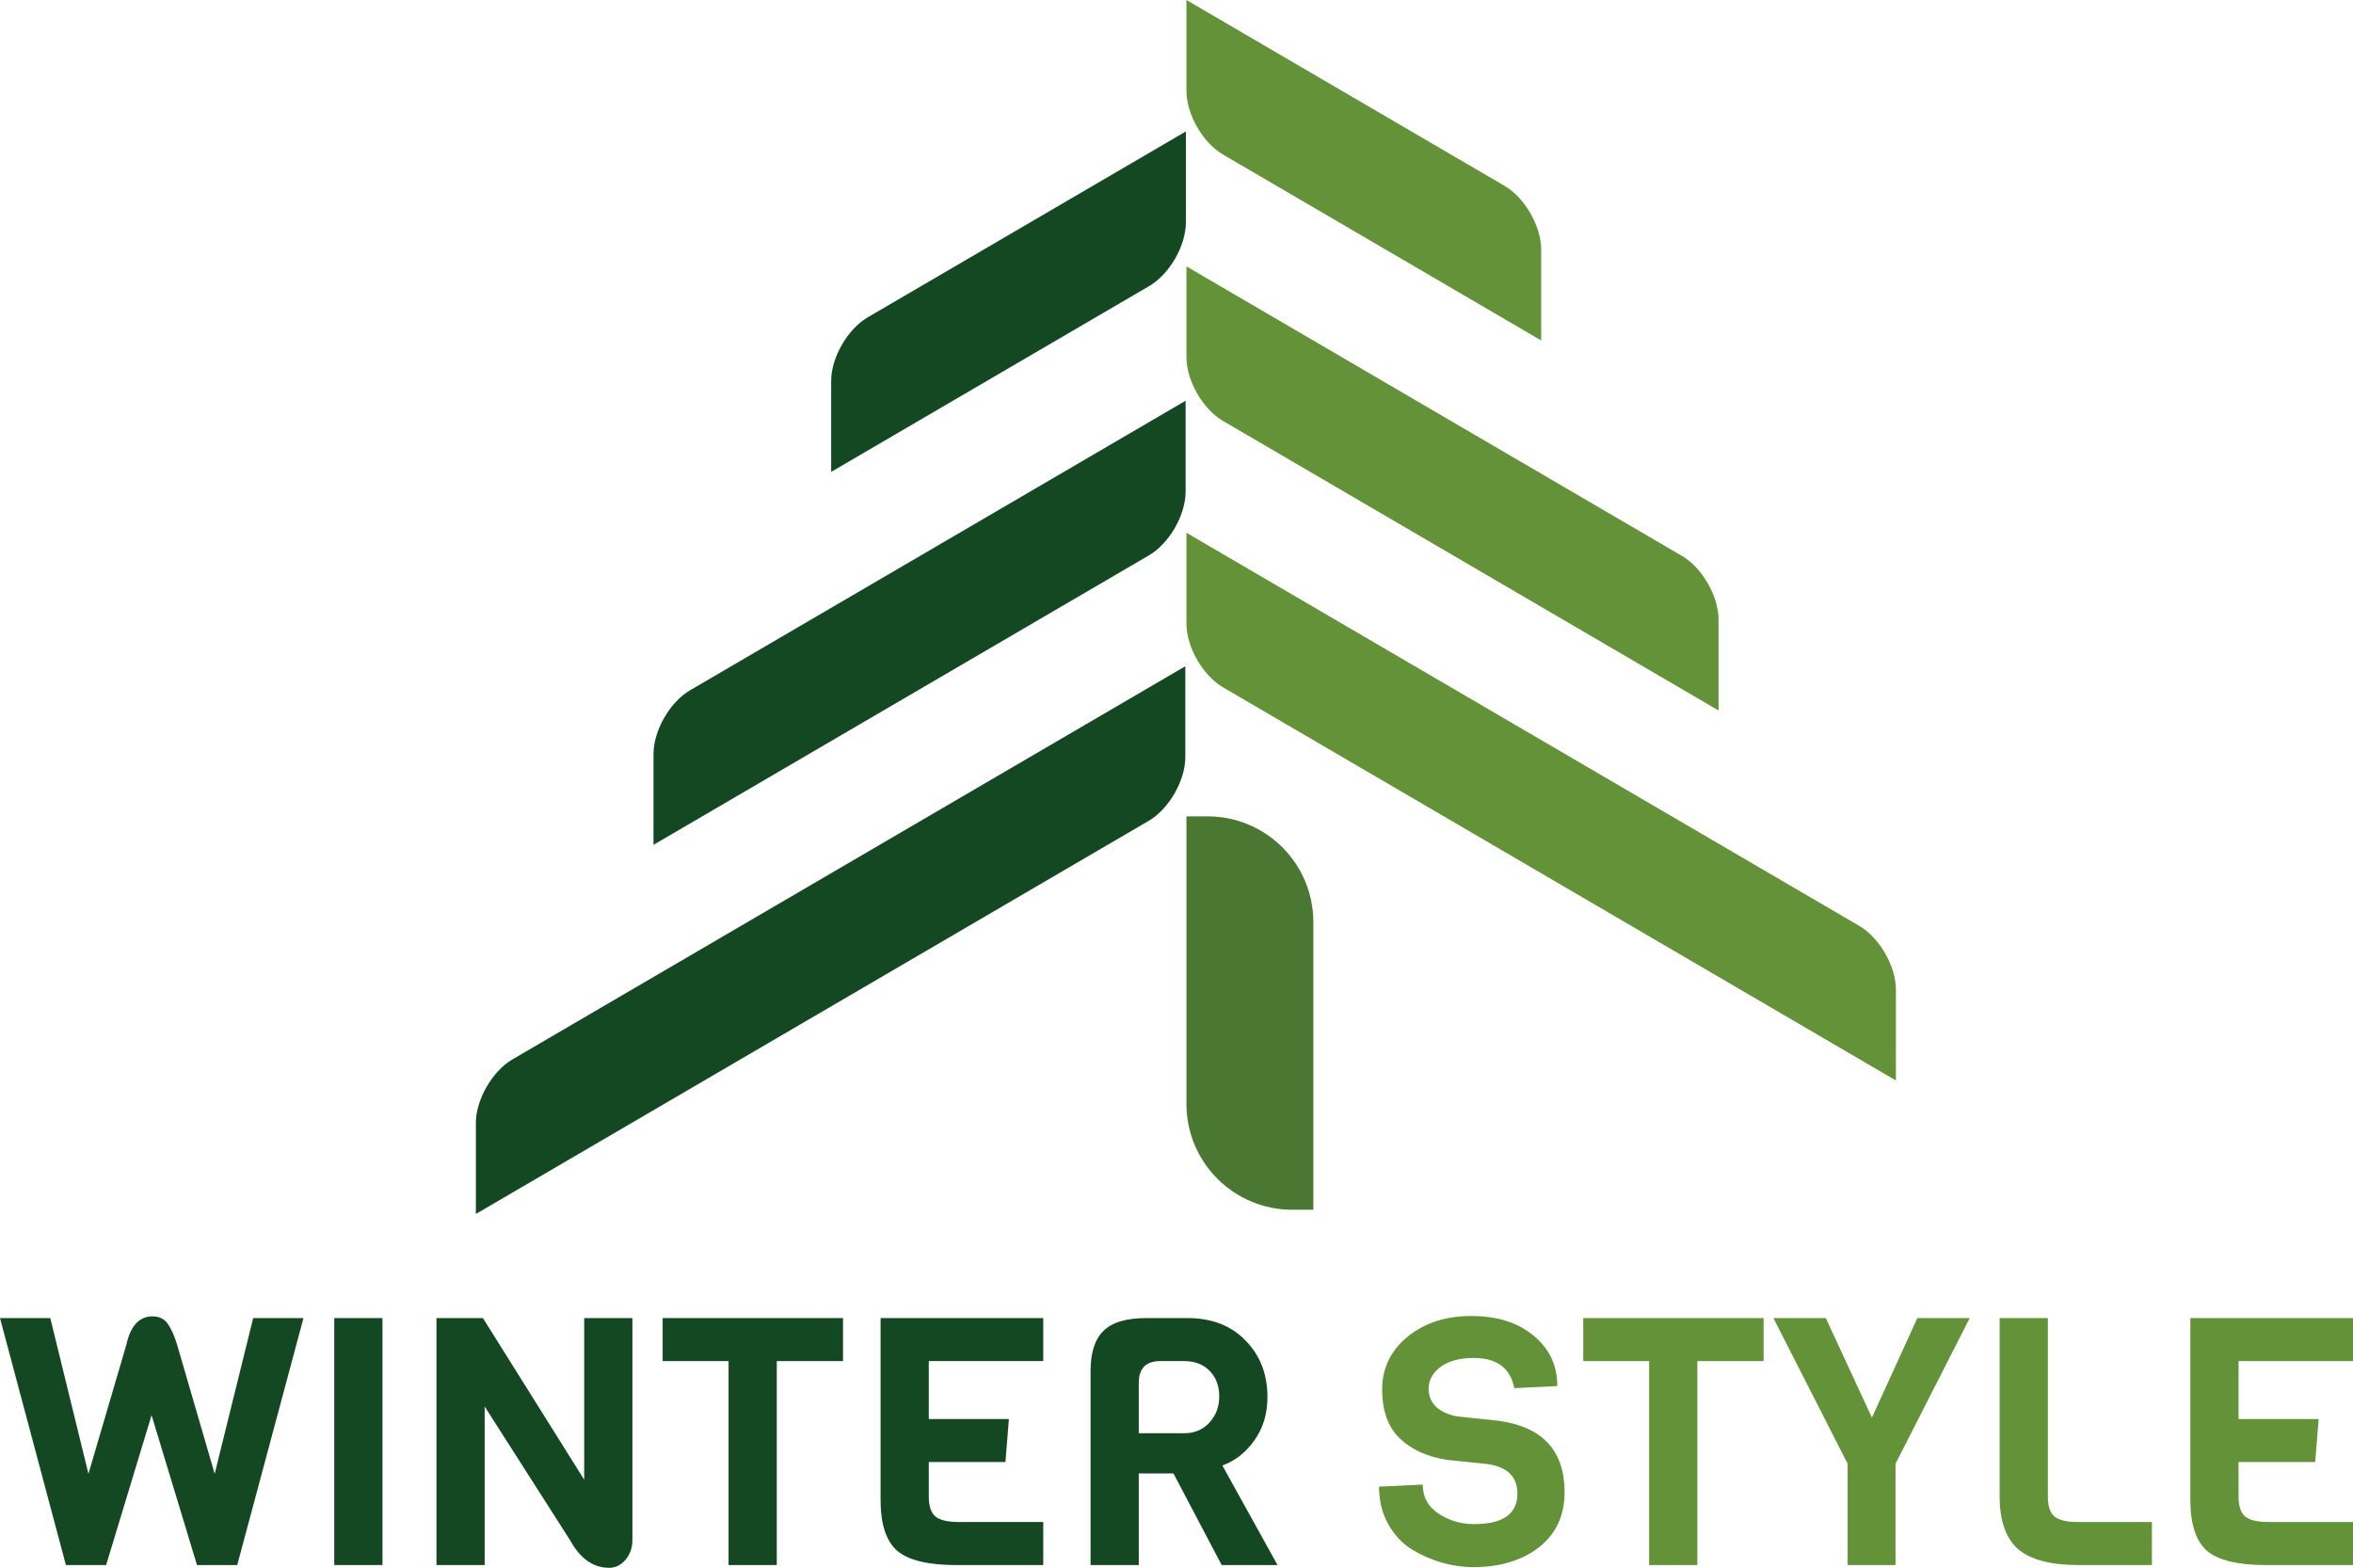 <svg width="962" height="641" viewBox="0 0 962 641" fill="none" xmlns="http://www.w3.org/2000/svg">
<g clip-path="url(#clip0_82_21)">
<path d="M485.069 0L615.164 76.016C623.409 80.834 630.095 92.482 630.095 102.033V139.196L499.999 63.18C491.752 58.362 485.069 46.713 485.069 37.163V0Z" fill="#649238"/>
<path d="M485.069 108.912L687.678 227.298C695.923 232.115 702.609 243.764 702.609 253.315V290.478L499.999 172.093C491.752 167.274 485.069 155.626 485.069 146.074V108.912Z" fill="#649238"/>
<path d="M485.069 217.824L760.192 378.58C768.437 383.397 775.122 395.046 775.122 404.597V441.76L499.999 281.005C491.752 276.186 485.069 264.538 485.069 254.987V217.824Z" fill="#649238"/>
<path d="M339.811 155.768C339.811 146.217 346.497 134.568 354.742 129.75L484.837 53.734V90.897C484.837 100.448 478.154 112.096 469.907 116.914L339.811 192.93V155.768Z" fill="#144822"/>
<path d="M267.183 308.245C267.183 298.694 273.867 287.045 282.114 282.227L484.723 163.842V201.005C484.723 210.556 478.038 222.203 469.792 227.022L267.183 345.408V308.245Z" fill="#144822"/>
<path d="M194.554 459.166C194.554 449.615 201.239 437.966 209.485 433.148L484.607 272.393V309.556C484.607 319.107 477.924 330.754 469.677 335.573L194.554 496.329V459.166Z" fill="#144822"/>
<path d="M485.069 333.768H493.715C517.589 333.768 536.945 353.124 536.945 377.002V494.599H528.299C504.423 494.599 485.069 475.243 485.069 451.365V333.768Z" fill="#4A7732"/>
<path d="M124.073 538.898L96.99 639.866H80.541L61.966 578.604L43.39 639.866H26.942L0 538.898H20.561L36.159 602.57L51.615 549.96C53.316 542.112 56.908 538.189 62.391 538.189C65.133 538.189 67.212 539.229 68.63 541.308C70.048 543.294 71.325 546.178 72.459 549.96L87.773 602.57L103.513 538.898H124.073Z" fill="#144822"/>
<path d="M156.363 639.866H136.654V538.898H156.363V639.866Z" fill="#144822"/>
<path d="M258.556 538.898V629.655C258.556 632.775 257.61 635.47 255.72 637.739C253.829 639.913 251.607 641 249.056 641C242.532 641 237.192 637.218 233.032 629.655L198.149 575.059V639.866H178.44V538.898H197.441L238.845 604.981V538.898H258.556Z" fill="#144822"/>
<path d="M344.659 556.482H317.576V639.866H297.865V556.482H270.923V538.898H344.659V556.482Z" fill="#144822"/>
<path d="M426.518 639.866H390.784C379.441 639.866 371.452 637.927 366.82 634.051C362.283 630.08 360.013 623.133 360.013 613.206V538.898H426.518V556.482H379.724V580.164H412.479L411.062 597.748H379.724V611.788C379.724 615.759 380.622 618.5 382.418 620.013C384.214 621.525 387.476 622.282 392.202 622.282H426.518V639.866Z" fill="#144822"/>
<path d="M522.298 639.866H499.468L479.758 602.429H465.578V639.866H445.869V560.595C445.869 553.032 447.618 547.548 451.116 544.145C454.612 540.648 460.474 538.898 468.698 538.898H485.429C495.45 538.898 503.391 541.971 509.253 548.116C515.207 554.167 518.186 561.871 518.186 571.23C518.186 578.037 516.39 583.946 512.798 588.957C509.3 593.872 504.951 597.276 499.751 599.166L522.298 639.866ZM484.154 585.979C488.314 585.979 491.716 584.56 494.363 581.725C497.104 578.794 498.476 575.201 498.476 570.947C498.476 566.598 497.152 563.099 494.505 560.453C491.953 557.806 488.503 556.482 484.154 556.482H474.37C468.509 556.482 465.578 559.461 465.578 565.417V585.979H484.154Z" fill="#144822"/>
<path d="M639.666 610.086C639.666 619.634 636.17 627.151 629.174 632.634C622.178 638.022 613.245 640.717 602.373 640.717C593.772 640.717 585.453 638.352 577.418 633.626C573.446 631.167 570.186 627.717 567.633 623.274C565.081 618.736 563.805 613.583 563.805 607.817L581.671 606.966C581.671 612.071 583.846 616.042 588.195 618.879C592.542 621.714 597.364 623.133 602.658 623.133C614.474 623.133 620.382 618.973 620.382 610.654C620.382 603.846 616.365 599.828 608.33 598.6L591.881 596.897C583.657 595.669 577.133 592.738 572.312 588.106C567.492 583.473 565.081 576.809 565.081 568.11C565.081 559.413 568.531 552.228 575.433 546.555C582.333 540.884 591.03 538.047 601.522 538.047C612.111 538.047 620.618 540.742 627.047 546.131C633.475 551.424 636.689 558.279 636.689 566.693L619.106 567.544C617.499 559.319 611.969 555.207 602.515 555.207C596.749 555.207 592.211 556.435 588.902 558.893C585.689 561.352 584.082 564.283 584.082 567.685C584.082 570.994 585.263 573.642 587.627 575.627C589.991 577.517 592.921 578.7 596.419 579.172L612.584 580.874C630.64 583.331 639.666 593.07 639.666 610.086Z" fill="#649238"/>
<path d="M721.034 556.482H693.951V639.866H674.24V556.482H647.298V538.898H721.034V556.482Z" fill="#649238"/>
<path d="M805.302 538.898L774.958 598.458V639.866H755.389V598.458L725.045 538.898H746.457L765.315 579.596L783.892 538.898H805.302Z" fill="#649238"/>
<path d="M879.784 639.866H849.723C838.38 639.866 830.156 637.691 825.051 633.343C820.04 628.899 817.536 621.714 817.536 611.788V538.898H837.244V611.788C837.244 615.759 838.143 618.5 839.939 620.013C841.735 621.525 844.997 622.282 849.723 622.282H879.784V639.866Z" fill="#649238"/>
<path d="M962 639.866H926.266C914.923 639.866 906.935 637.927 902.303 634.051C897.765 630.08 895.497 623.133 895.497 613.206V538.898H962V556.482H915.206V580.164H947.961L946.544 597.748H915.206V611.788C915.206 615.759 916.104 618.5 917.9 620.013C919.696 621.525 922.958 622.282 927.685 622.282H962V639.866Z" fill="#649238"/>
</g>
<defs>
<clipPath id="clip0_82_21">
<rect width="962" height="641" fill="white"/>
</clipPath>
</defs>
</svg>
